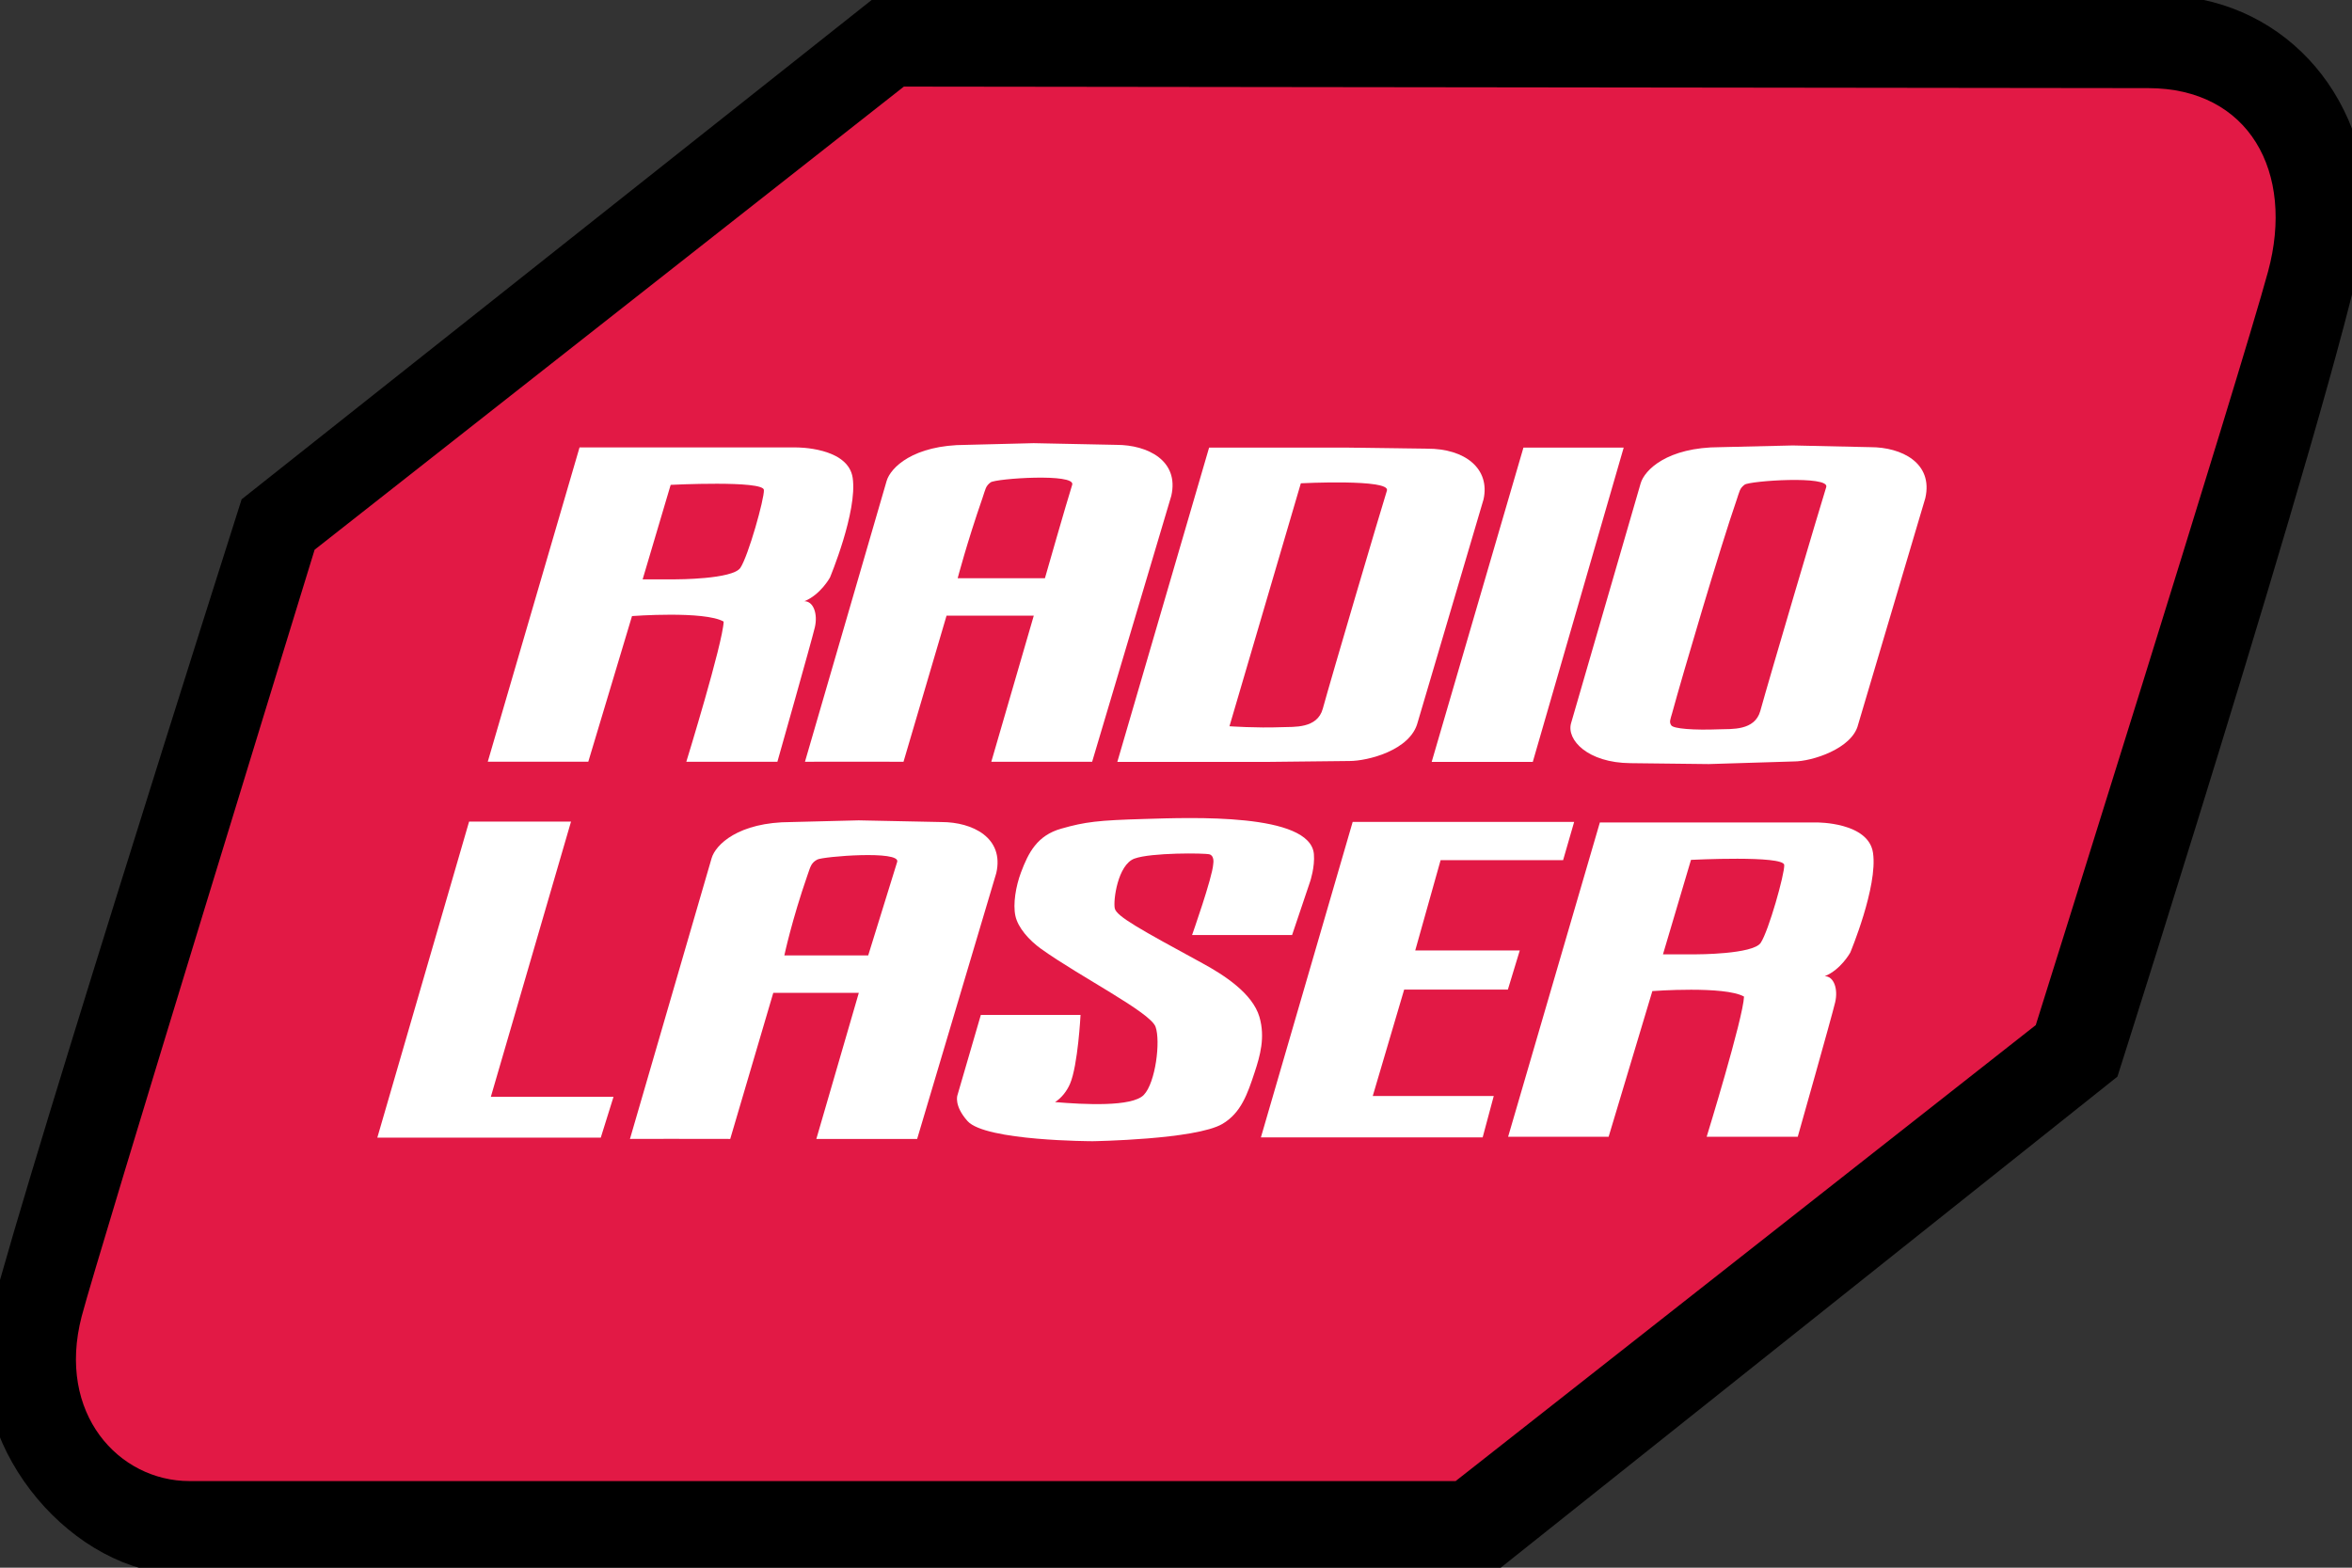 <?xml version="1.0" encoding="utf-8"?>
<!-- Generator: Adobe Illustrator 16.0.0, SVG Export Plug-In . SVG Version: 6.00 Build 0)  -->
<!DOCTYPE svg PUBLIC "-//W3C//DTD SVG 1.1//EN" "http://www.w3.org/Graphics/SVG/1.1/DTD/svg11.dtd">
<svg version="1.1" id="Calque_1" xmlns="http://www.w3.org/2000/svg" xmlns:xlink="http://www.w3.org/1999/xlink" x="0px" y="0px"
	 width="150px" height="100px" viewBox="0 0 150 100" enable-background="new 0 0 150 100" xml:space="preserve">
<rect x="0" y="0" width="150" height="100" fill="#333333" stroke="none"/>
<g id="Calque_2">
	<path stroke="#000000" stroke-width="2" stroke-miterlimit="10" d="M134.179,68.084l-39.34,31.332H11.611
		c-6.14,0-12.591-7.15-11.488-14.196c0.631-4.026,16.147-52.776,16.147-52.776l40.193-31.86l81.182,0.109
		c7.153,0,12.354,5.703,12.354,13.005C150,18.356,134.179,68.084,134.179,68.084z"/>
</g>
<g id="Calque_2_-_copie">
	<path fill="#E21945" d="M129.832,65.389L92.834,94.475H12.078c-4.486,0-8.484-4.289-6.87-10.502
		c0.983-3.782,14.857-48.907,14.857-48.907l37.58-29.542l79.351,0.097c6.437,0,9.371,5.361,7.649,11.705
		C142.885,23.818,129.832,65.389,129.832,65.389z"/>
</g>
<g id="R">
	<path fill="#FFFFFF" d="M54.38,30.48c-0.29-1.965-3.577-1.938-3.577-1.938H36.96l-5.853,20.048h6.411l2.789-9.292
		c0,0,4.618-0.348,5.845,0.352c-0.052,1.377-2.382,8.941-2.382,8.941h5.808c0,0,2.184-7.707,2.387-8.567
		c0.203-0.861-0.087-1.673-0.664-1.673c1.029-0.415,1.629-1.509,1.629-1.509S54.696,32.625,54.38,30.48z M47.219,36.22
		c-0.492,0.74-4.119,0.734-4.119,0.734h-2.115l1.787-6.026c0,0,5.91-0.298,5.946,0.325C48.75,31.814,47.724,35.459,47.219,36.22z"/>
</g>
<g id="A_1_">
	<path fill="#FFFFFF" d="M71.205,28.377l-5.284-0.108l-4.299,0.108c-3.395,0-4.832,1.463-5.077,2.302l-5.208,17.912
		c0,0,4.535-0.012,6.285,0l2.745-9.32h5.563l-2.709,9.32h6.431l5.048-16.963C75.215,29.378,73.183,28.377,71.205,28.377z
		 M68.38,30.922c-0.37,1.17-1.74,5.964-1.74,5.964h-5.564c0,0,0.582-2.238,1.585-5.127c0.198-0.576,0.19-0.745,0.516-0.99
		S68.617,30.169,68.38,30.922z"/>
</g>
<g id="D">
	<path fill="#FFFFFF" d="M91.01,28.621l-5.039-0.068h-8.86l-5.853,20.048h9.482l5.328-0.058c1.146,0,3.882-0.674,4.344-2.462
		l4.201-14.224C95.046,29.907,93.445,28.607,91.01,28.621z M88.452,31.292c-0.369,1.169-3.551,11.943-4.091,13.917
		c-0.352,1.282-1.844,1.146-2.62,1.176c-1.643,0.063-3.331-0.059-3.331-0.059l4.552-15.498
		C82.962,30.828,88.69,30.537,88.452,31.292z"/>
</g>
<g id="I">
	<path fill="#FFFFFF" d="M97.158,28.553l-5.852,20.048h6.448l5.798-20.048H97.158z"/>
</g>
<g id="O">
	<path fill="#FFFFFF" d="M119.295,28.524l-4.96-0.109l-4.623,0.109c-3.396,0-4.831,1.462-5.077,2.303l-4.44,15.308
		c-0.3,1.057,1.056,2.525,3.791,2.546l4.985,0.058l5.436-0.167c1.147,0,3.722-0.812,4.095-2.348l4.286-14.449
		C123.302,29.526,121.271,28.524,119.295,28.524z M116.469,31.07c-0.37,1.169-3.662,12.302-4.203,14.275
		c-0.352,1.282-1.843,1.147-2.619,1.176c-1.643,0.064-2.916-0.036-3.06-0.252c-0.146-0.217-0.062-0.361,0.052-0.771
		c0.656-2.41,3.105-10.702,4.11-13.593c0.198-0.575,0.191-0.745,0.516-0.989C111.591,30.673,116.707,30.315,116.469,31.07z"/>
</g>
<g id="L">
	<path fill="#FFFFFF" d="M29.916,52.41l-5.852,20.157h14.251l0.812-2.601h-7.824l5.114-17.557H29.916z"/>
</g>
<g id="A">
	<path fill="#FFFFFF" d="M60.044,52.437l-5.283-0.108l-4.298,0.108c-3.396,0-4.833,1.462-5.078,2.301l-5.209,17.912
		c0,0,4.644-0.013,6.395,0l2.745-9.317h5.455l-2.709,9.319h6.429l5.048-16.963C64.053,53.437,62.021,52.437,60.044,52.437z
		 M57.218,54.98c-0.369,1.172-1.848,5.965-1.848,5.965h-5.348c0,0,0.473-2.237,1.477-5.126c0.2-0.576,0.239-0.779,0.625-0.99
		C52.479,54.634,57.456,54.229,57.218,54.98z"/>
</g>
<g id="S">
	<g>
		<path fill="#FFFFFF" d="M72.992,52.24c2.962-0.087,10.567-0.399,10.802,2.237c0.071,0.825-0.234,1.734-0.234,1.734l-1.157,3.434
			h-6.379c0,0,1.3-3.678,1.35-4.525c0.022-0.125,0.057-0.534-0.234-0.622c-0.288-0.088-3.739-0.12-4.796,0.272
			c-1.057,0.395-1.359,2.666-1.249,3.174c0.109,0.508,1.609,1.33,5.6,3.505c1.352,0.738,3.186,1.908,3.627,3.422
			c0.379,1.301,0.036,2.486-0.302,3.516c-0.455,1.379-0.867,2.602-2.06,3.305c-1.699,1.002-8.272,1.103-8.272,1.103
			s-6.844-0.007-7.982-1.283c-0.884-0.988-0.646-1.646-0.646-1.646l1.494-5.128h6.358c0,0-0.165,3.211-0.669,4.392
			c-0.207,0.484-0.56,0.921-0.957,1.17c1.836,0.153,4.913,0.322,5.662-0.459c0.749-0.782,1.075-3.417,0.749-4.341
			c-0.326-0.928-4.823-3.198-7.303-4.976c-0.76-0.546-1.475-1.346-1.637-2.104c-0.163-0.758,0.026-1.885,0.355-2.764
			c0.475-1.27,1.036-2.366,2.572-2.799C69.217,52.421,70.03,52.326,72.992,52.24z"/>
	</g>
</g>
<g id="E">
	<polygon fill="#FFFFFF" points="99.688,54.867 100.393,52.427 86.268,52.427 80.415,72.55 94.558,72.55 95.265,69.912 
		87.548,69.912 89.552,63.122 96.166,63.122 96.924,60.629 90.257,60.629 91.876,54.867 	"/>
</g>
<g id="R_1_">
	<path fill="#FFFFFF" d="M119.452,54.401c-0.288-1.965-3.577-1.937-3.577-1.937h-13.843l-5.851,20.048h6.41l2.789-9.293
		c0,0,4.619-0.346,5.846,0.352c-0.054,1.377-2.383,8.941-2.383,8.941h5.809c0,0,2.183-7.708,2.384-8.568
		c0.205-0.86-0.083-1.674-0.662-1.674c1.029-0.414,1.629-1.509,1.629-1.509S119.769,56.547,119.452,54.401z M112.29,60.142
		c-0.493,0.739-4.118,0.733-4.118,0.733h-2.115l1.787-6.026c0,0,5.91-0.299,5.946,0.326
		C113.822,55.737,112.797,59.382,112.29,60.142z"/>
</g>
</svg>
